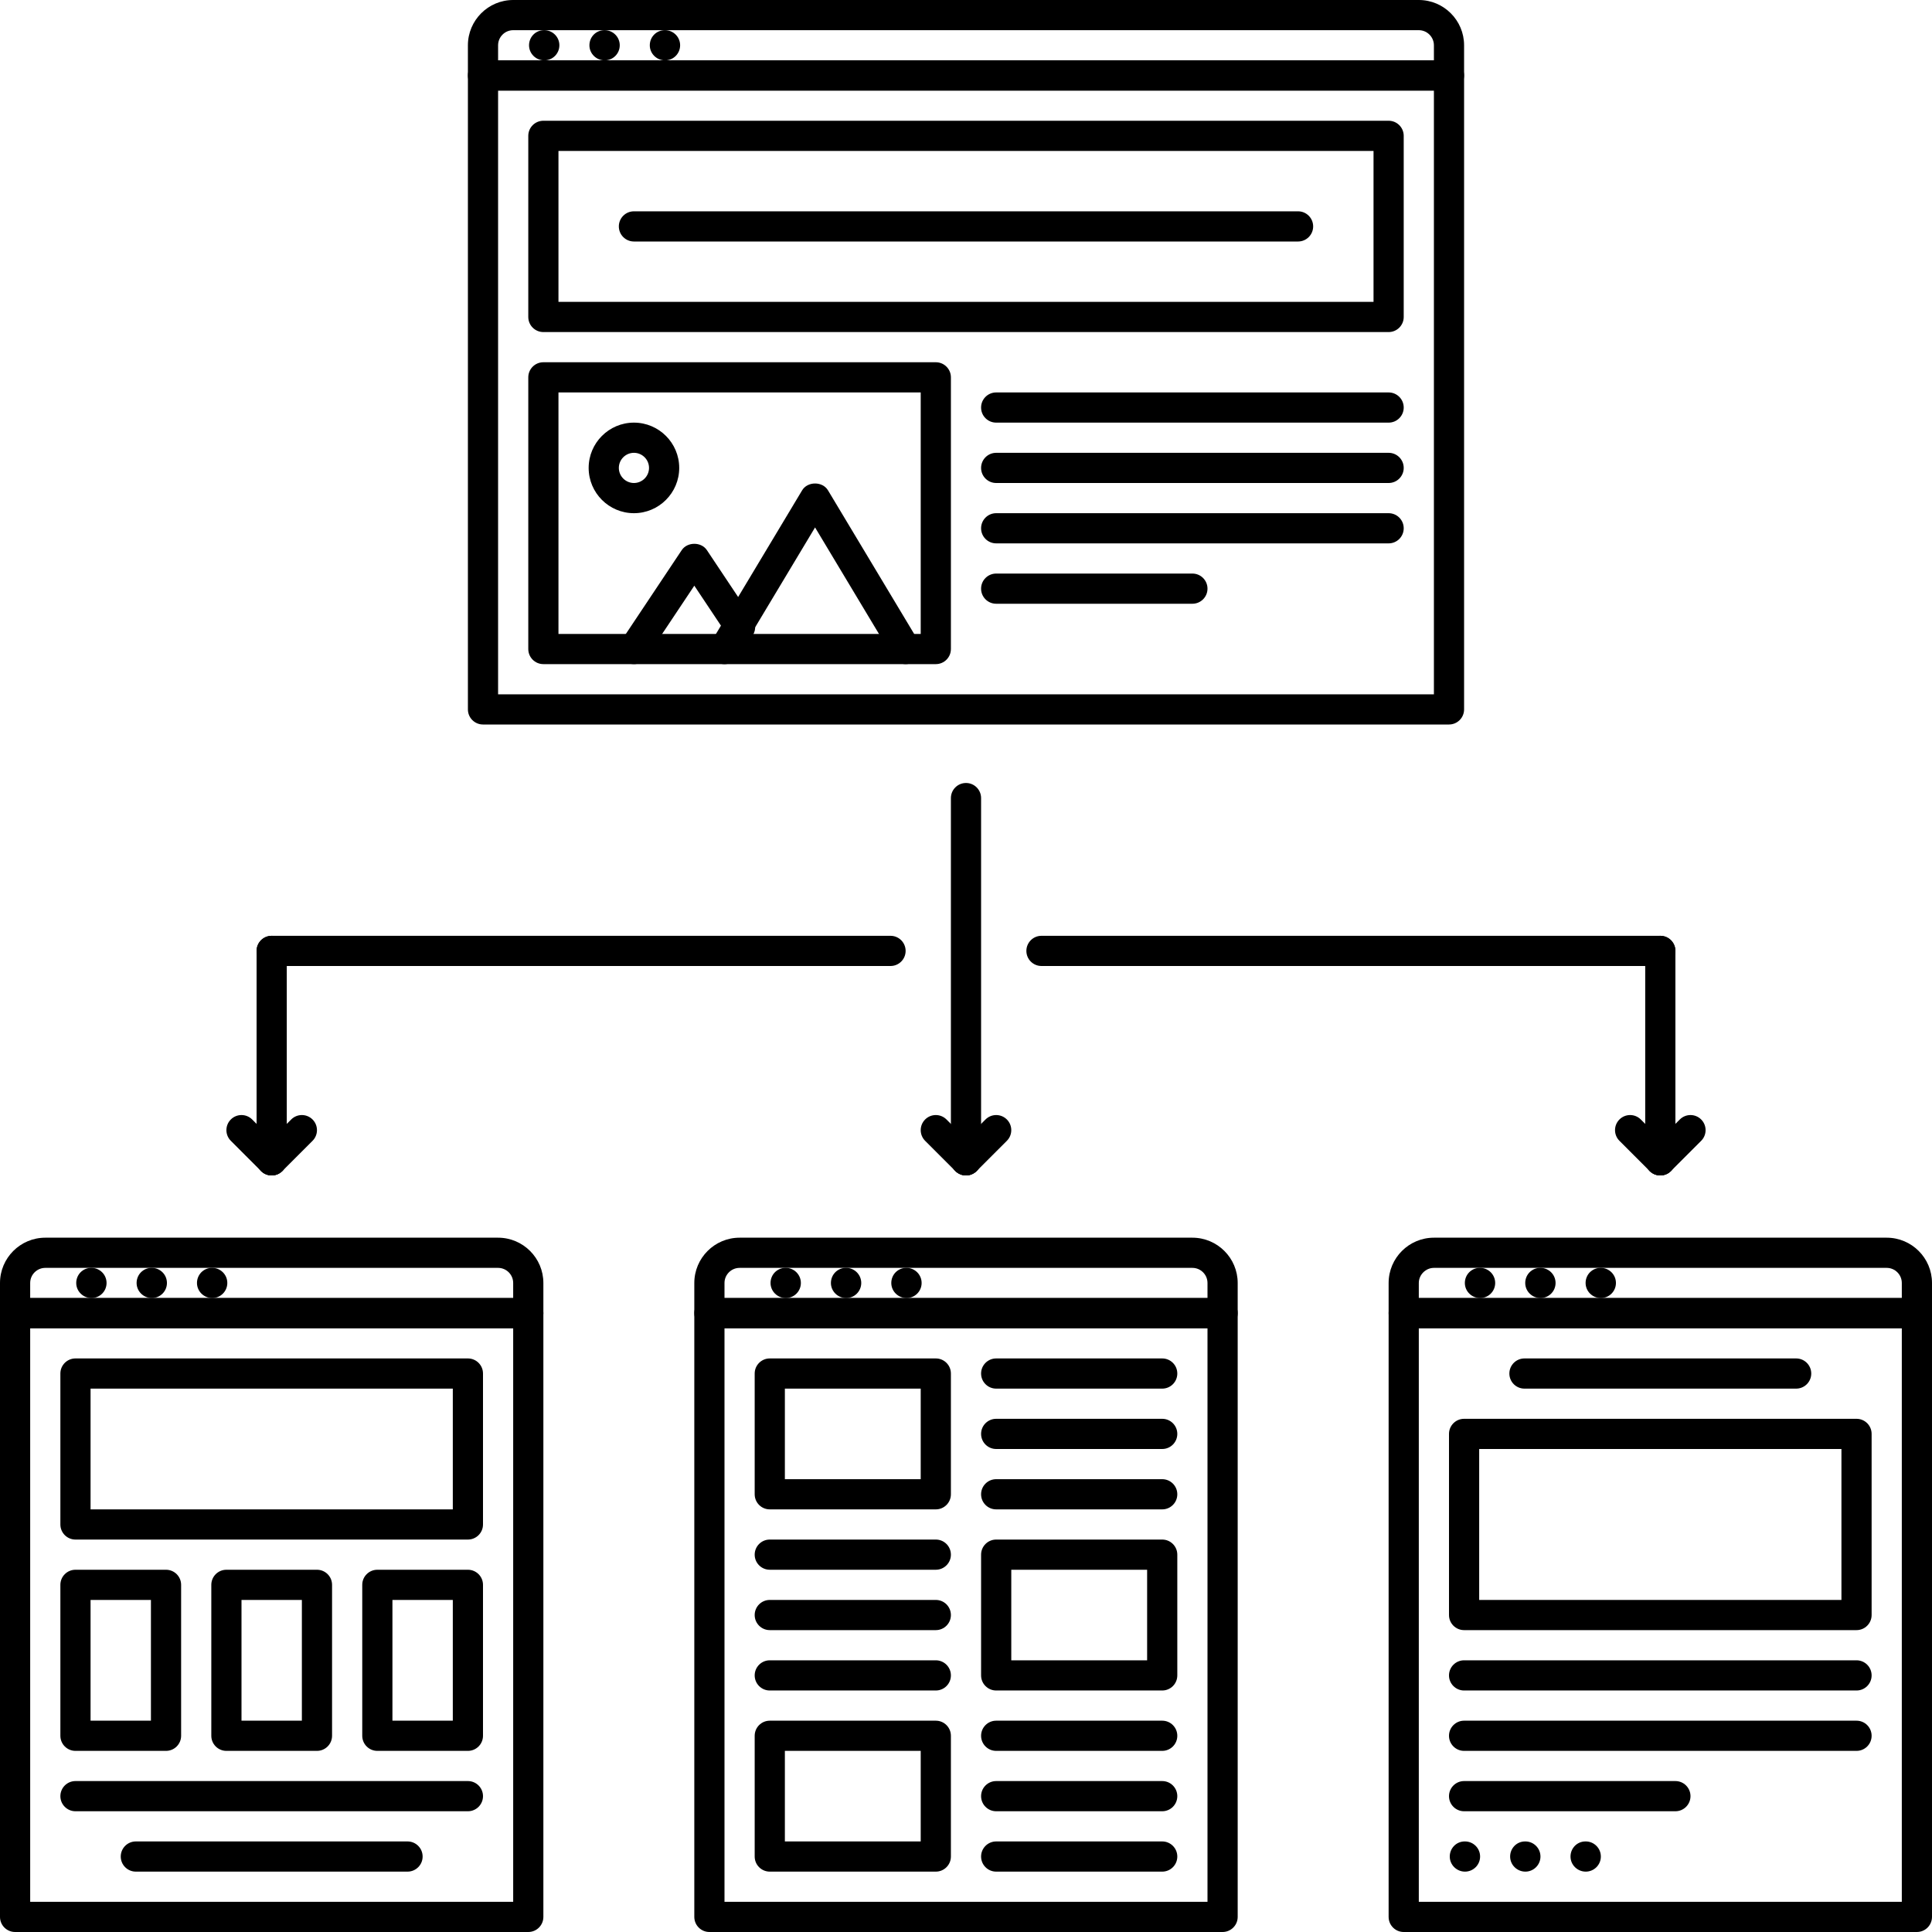 <?xml version="1.0" encoding="UTF-8"?> <!-- Generator: Adobe Illustrator 19.0.0, SVG Export Plug-In . SVG Version: 6.00 Build 0) --> <svg xmlns="http://www.w3.org/2000/svg" xmlns:xlink="http://www.w3.org/1999/xlink" id="Capa_1" x="0px" y="0px" viewBox="0 0 511.844 511.844" style="enable-background:new 0 0 511.844 511.844;" xml:space="preserve"> <g> <g> <path d="M144.198,7.998h-0.086c-2.203,0-3.952,1.788-3.952,3.999c0,2.21,1.827,3.998,4.038,3.998c2.202,0,3.998-1.788,3.999-3.998 C148.197,9.786,146.4,7.998,144.198,7.998z"></path> </g> </g> <g> <g> <path d="M160.193,7.998h-0.086c-2.203,0-3.952,1.788-3.952,3.999c0,2.21,1.827,3.998,4.038,3.998c2.202,0,3.998-1.788,3.998-3.998 C164.191,9.786,162.395,7.998,160.193,7.998z"></path> </g> </g> <g> <g> <path d="M176.187,7.998h-0.085c-2.203,0-3.952,1.788-3.952,3.999c0,2.21,1.828,3.998,4.038,3.998c2.202,0,3.998-1.788,3.998-3.998 C180.186,9.786,178.39,7.998,176.187,7.998z"></path> </g> </g> <g> <g> <path d="M375.884,0H135.958c-6.615,0-11.996,5.382-11.996,11.997v7.997c0,2.21,1.789,3.999,3.999,3.999h255.921 c2.211,0,3.998-1.789,3.998-3.999v-7.997C387.88,5.382,382.499,0,375.884,0z M379.884,15.995H131.959v-3.998 c0-2.203,1.797-3.999,3.999-3.999h239.926c2.203,0,4,1.796,4,3.999V15.995z"></path> </g> </g> <g> <g> <path d="M383.882,15.995H127.961c-2.21,0-3.999,1.789-3.999,3.999v167.949c0,2.211,1.789,3.999,3.999,3.999h255.921 c2.211,0,3.998-1.789,3.998-4V19.994C387.88,17.784,386.093,15.995,383.882,15.995z M379.884,183.944H131.959V23.993h247.925 V183.944z"></path> </g> </g> <g> <g> <path d="M367.888,31.99H143.956c-2.21,0-3.999,1.789-3.999,3.999v47.986c0,2.21,1.789,3.999,3.999,3.999h223.932 c2.209,0,3.998-1.789,3.998-4V35.989C371.886,33.779,370.097,31.99,367.888,31.99z M363.888,79.976H147.954V39.988h215.934V79.976 z"></path> </g> </g> <g> <g> <path d="M343.894,55.984H167.948c-2.21,0-3.999,1.788-3.999,3.998c0,2.211,1.789,3.999,3.999,3.999h175.946 c2.211,0,4-1.788,4-3.999C347.894,57.772,346.105,55.984,343.894,55.984z"></path> </g> </g> <g> <g> <path d="M367.888,103.969H263.919c-2.211,0-4,1.788-4,3.998c0,2.211,1.789,3.999,4,3.999h103.969c2.209,0,3.998-1.788,3.998-3.999 C371.886,105.757,370.097,103.969,367.888,103.969z"></path> </g> </g> <g> <g> <path d="M367.888,119.964H263.919c-2.211,0-4,1.788-4,3.998c0,2.211,1.789,3.999,4,3.999h103.969c2.209,0,3.998-1.788,3.998-3.999 C371.886,121.752,370.097,119.964,367.888,119.964z"></path> </g> </g> <g> <g> <path d="M367.888,135.959H263.919c-2.211,0-4,1.788-4,3.998c0,2.211,1.789,3.999,4,3.999h103.969c2.209,0,3.998-1.788,3.998-3.999 C371.886,137.747,370.097,135.959,367.888,135.959z"></path> </g> </g> <g> <g> <path d="M315.903,151.954h-51.984c-2.211,0-4,1.788-4,3.998c0,2.211,1.789,3.999,4,3.999h51.984c2.209,0,3.998-1.788,3.998-3.999 C319.901,153.742,318.112,151.954,315.903,151.954z"></path> </g> </g> <g> <g> <path d="M247.924,95.97H143.956c-2.21,0-3.999,1.789-3.999,3.999v71.978c0,2.211,1.789,3.999,3.999,3.999h103.967 c2.211,0,3.999-1.788,4-3.999V99.969C251.923,97.759,250.134,95.97,247.924,95.97z M243.924,167.949h-95.97v-63.98h95.97V167.949z "></path> </g> </g> <g> <g> <path d="M243.355,169.894l-23.993-39.987c-1.437-2.422-5.419-2.422-6.857,0l-23.992,39.987c-1.141,1.889-0.523,4.35,1.374,5.482 c1.883,1.148,4.343,0.531,5.483-1.374l20.564-34.271l20.564,34.271c0.749,1.249,2.077,1.944,3.428,1.944 c0.703,0,1.413-0.179,2.054-0.57C243.878,174.245,244.495,171.784,243.355,169.894z"></path> </g> </g> <g> <g> <path d="M199.391,163.919l-12.121-18.182c-1.484-2.219-5.17-2.219-6.654,0l-15.995,23.992c-1.226,1.835-0.726,4.319,1.109,5.545 c0.68,0.453,1.453,0.672,2.218,0.672c1.289,0,2.554-0.625,3.328-1.779l12.668-19.002l8.794,13.19 c1.233,1.836,3.717,2.32,5.545,1.109C200.118,168.237,200.618,165.754,199.391,163.919z"></path> </g> </g> <g> <g> <path d="M167.948,111.966c-6.615,0-11.996,5.381-11.996,11.996s5.381,11.997,11.996,11.997c6.615,0,11.997-5.382,11.997-11.997 S174.563,111.966,167.948,111.966z M167.948,127.961c-2.203,0-3.999-1.796-3.999-3.999c0-2.202,1.797-3.998,3.999-3.998 c2.202,0,3.999,1.796,3.999,3.998C171.947,126.165,170.151,127.961,167.948,127.961z"></path> </g> </g> <g> <g> <path d="M255.921,207.436c-2.211,0-3.999,1.789-3.999,3.999v95.971c0,2.21,1.789,3.999,3.999,3.999 c2.211,0,3.998-1.789,3.998-3.999v-95.971C259.919,209.225,258.132,207.436,255.921,207.436z"></path> </g> </g> <g> <g> <path d="M266.745,296.581c-1.56-1.562-4.092-1.562-5.654,0l-7.997,7.998c-1.562,1.561-1.562,4.092,0,5.654 c0.781,0.781,1.804,1.172,2.827,1.172c1.023,0,2.047-0.39,2.828-1.172l7.996-7.997 C268.307,300.674,268.307,298.143,266.745,296.581z"></path> </g> </g> <g> <g> <path d="M258.749,304.579l-7.999-7.998c-1.561-1.562-4.092-1.562-5.654,0c-1.562,1.562-1.562,4.093,0,5.655l7.998,7.997 c0.781,0.781,1.804,1.172,2.827,1.172c1.023,0,2.047-0.39,2.828-1.172C260.31,308.672,260.31,306.141,258.749,304.579z"></path> </g> </g> <g> <g> <path d="M71.977,247.924c-2.21,0-3.999,1.789-3.999,3.999v55.483c0,2.21,1.789,3.999,3.999,3.999c2.211,0,3.999-1.789,3.999-3.999 v-55.483C75.976,249.713,74.188,247.924,71.977,247.924z"></path> </g> </g> <g> <g> <path d="M82.802,296.581c-1.562-1.562-4.092-1.562-5.654,0l-7.998,7.998c-1.562,1.561-1.562,4.092,0,5.654 c0.781,0.781,1.805,1.172,2.827,1.172c1.024,0,2.047-0.39,2.827-1.172l7.998-7.997C84.364,300.674,84.364,298.143,82.802,296.581z "></path> </g> </g> <g> <g> <path d="M74.805,304.579l-7.998-7.998c-1.562-1.562-4.092-1.562-5.654,0s-1.562,4.093,0,5.655l7.997,7.997 c0.781,0.781,1.805,1.172,2.827,1.172c1.024,0,2.047-0.39,2.828-1.172C76.367,308.672,76.367,306.141,74.805,304.579z"></path> </g> </g> <g> <g> <path d="M208.178,335.898h-0.086c-2.203,0-3.952,1.788-3.952,3.999c0,2.21,1.828,3.998,4.038,3.998 c2.202,0,3.998-1.788,3.999-3.998C212.177,337.686,210.381,335.898,208.178,335.898z"></path> </g> </g> <g> <g> <path d="M224.173,335.898h-0.086c-2.203,0-3.952,1.788-3.952,3.999c0,2.21,1.828,3.998,4.038,3.998 c2.203,0,3.998-1.788,3.999-3.998C228.172,337.686,226.376,335.898,224.173,335.898z"></path> </g> </g> <g> <g> <path d="M240.168,335.898h-0.086c-2.203,0-3.952,1.788-3.952,3.999c0,2.21,1.828,3.998,4.038,3.998 c2.203,0,3.999-1.788,3.999-3.998C244.167,337.686,242.371,335.898,240.168,335.898z"></path> </g> </g> <g> <g> <path d="M315.904,327.901H195.94c-6.616,0-11.997,5.381-11.997,11.996v7.997c0,2.21,1.789,3.999,3.999,3.999H323.9 c2.21,0,4-1.789,4-3.999v-7.997C327.9,333.282,322.519,327.901,315.904,327.901z M319.901,343.895h-127.96v-3.998 c0-2.203,1.796-3.999,3.999-3.999h119.963c2.201,0,3.998,1.796,3.998,3.999V343.895z"></path> </g> </g> <g> <g> <path d="M323.9,343.895H187.942c-2.21,0-3.999,1.789-3.999,3.999v159.951c0,2.21,1.789,3.999,3.999,3.999H323.9 c2.21,0,4-1.789,4-3.999V347.894C327.9,345.684,326.111,343.895,323.9,343.895z M319.901,503.846h-127.96V351.893h127.96V503.846z "></path> </g> </g> <g> <g> <path d="M247.923,359.891h-43.986c-2.21,0-3.999,1.788-3.999,3.998v31.99c0,2.211,1.789,3.999,3.999,3.999h43.986 c2.211,0,3.999-1.788,3.999-3.999v-31.99C251.922,361.679,250.133,359.891,247.923,359.891z M243.924,391.88h-35.988v-23.992 h35.988V391.88z"></path> </g> </g> <g> <g> <path d="M307.905,359.891h-43.986c-2.211,0-4,1.788-4,3.998c0,2.211,1.789,3.999,4,3.999h43.986c2.211,0,3.998-1.788,3.998-3.999 C311.903,361.679,310.116,359.891,307.905,359.891z"></path> </g> </g> <g> <g> <path d="M307.905,375.885h-43.986c-2.211,0-4,1.789-4,3.999c0,2.21,1.789,3.999,4,3.999h43.986c2.211,0,3.998-1.789,3.998-3.999 C311.903,377.674,310.116,375.885,307.905,375.885z"></path> </g> </g> <g> <g> <path d="M307.905,391.88h-43.986c-2.211,0-4,1.789-4,3.999c0,2.211,1.789,3.999,4,3.999h43.986c2.211,0,3.998-1.788,3.998-3.999 C311.903,393.669,310.116,391.88,307.905,391.88z"></path> </g> </g> <g> <g> <path d="M307.905,407.875h-43.986c-2.211,0-4,1.789-4,3.999v31.99c0,2.21,1.789,3.999,4,3.999h43.986 c2.211,0,3.998-1.789,3.998-3.999v-31.99C311.903,409.664,310.116,407.875,307.905,407.875z M303.907,439.865h-35.99v-23.992 h35.99V439.865z"></path> </g> </g> <g> <g> <path d="M247.923,407.875h-43.986c-2.21,0-3.999,1.789-3.999,3.999c0,2.21,1.789,3.999,3.999,3.999h43.986 c2.211,0,3.999-1.789,3.999-3.999C251.922,409.664,250.133,407.875,247.923,407.875z"></path> </g> </g> <g> <g> <path d="M247.923,423.87h-43.986c-2.21,0-3.999,1.789-3.999,3.999c0,2.21,1.789,3.999,3.999,3.999h43.986 c2.211,0,3.999-1.789,3.999-3.999C251.922,425.659,250.133,423.87,247.923,423.87z"></path> </g> </g> <g> <g> <path d="M247.923,439.865h-43.986c-2.21,0-3.999,1.789-3.999,3.999c0,2.21,1.789,3.999,3.999,3.999h43.986 c2.211,0,3.999-1.789,3.999-3.999C251.922,441.654,250.133,439.865,247.923,439.865z"></path> </g> </g> <g> <g> <path d="M247.923,455.861h-43.986c-2.21,0-3.999,1.789-3.999,3.999v31.99c0,2.21,1.789,3.999,3.999,3.999h43.986 c2.211,0,3.999-1.789,3.999-3.999v-31.99C251.922,457.65,250.133,455.861,247.923,455.861z M243.924,487.851h-35.988v-23.992 h35.988V487.851z"></path> </g> </g> <g> <g> <path d="M307.905,455.861h-43.986c-2.211,0-4,1.789-4,3.999c0,2.21,1.789,3.999,4,3.999h43.986c2.211,0,3.998-1.789,3.998-3.999 C311.903,457.65,310.116,455.861,307.905,455.861z"></path> </g> </g> <g> <g> <path d="M307.905,471.856h-43.986c-2.211,0-4,1.789-4,3.999c0,2.21,1.789,3.999,4,3.999h43.986c2.211,0,3.998-1.789,3.998-3.999 C311.903,473.645,310.116,471.856,307.905,471.856z"></path> </g> </g> <g> <g> <path d="M307.905,487.851h-43.986c-2.211,0-4,1.789-4,3.999c0,2.21,1.789,3.999,4,3.999h43.986c2.211,0,3.998-1.789,3.998-3.999 C311.903,489.64,310.116,487.851,307.905,487.851z"></path> </g> </g> <g> <g> <path d="M24.234,335.898h-0.086c-2.202,0-3.952,1.788-3.952,3.999c0,2.21,1.828,3.998,4.038,3.998 c2.203,0,3.999-1.788,3.999-3.998C28.233,337.686,26.437,335.898,24.234,335.898z"></path> </g> </g> <g> <g> <path d="M40.229,335.898h-0.086c-2.202,0-3.952,1.788-3.952,3.999c0,2.21,1.828,3.998,4.038,3.998 c2.203,0,3.999-1.788,3.999-3.998C44.228,337.686,42.432,335.898,40.229,335.898z"></path> </g> </g> <g> <g> <path d="M56.224,335.898h-0.086c-2.202,0-3.952,1.788-3.952,3.999c0,2.21,1.828,3.998,4.038,3.998 c2.203,0,3.999-1.788,3.999-3.998C60.223,337.686,58.427,335.898,56.224,335.898z"></path> </g> </g> <g> <g> <path d="M131.959,327.901H11.996C5.381,327.901,0,333.282,0,339.897v7.997c0,2.21,1.789,3.999,3.999,3.999h135.958 c2.21,0,3.999-1.789,3.999-3.999v-7.997C143.956,333.282,138.574,327.901,131.959,327.901z M135.957,343.895H7.997v-3.998 c0-2.203,1.797-3.999,3.999-3.999h119.962c2.203,0,3.999,1.796,3.999,3.999V343.895z"></path> </g> </g> <g> <g> <path d="M139.957,343.895H3.999c-2.21,0-3.999,1.789-3.999,3.999v159.951c0,2.21,1.789,3.999,3.999,3.999h135.958 c2.21,0,3.999-1.789,3.999-3.999V347.894C143.956,345.684,142.167,343.895,139.957,343.895z M135.957,503.846H7.997V351.893 h127.96V503.846z"></path> </g> </g> <g> <g> <path d="M123.962,359.891H19.994c-2.211,0-3.999,1.788-3.999,3.998v39.988c0,2.21,1.788,3.998,3.999,3.998h103.968 c2.209,0,3.999-1.788,3.999-3.998v-39.988C127.961,361.679,126.172,359.891,123.962,359.891z M119.962,399.878h-95.97v-31.99 h95.97V399.878z"></path> </g> </g> <g> <g> <path d="M43.986,415.874H19.994c-2.211,0-3.999,1.788-3.999,3.998v39.988c0,2.21,1.788,3.999,3.999,3.999h23.992 c2.21,0,3.999-1.79,3.999-3.999v-39.988C47.985,417.662,46.196,415.874,43.986,415.874z M39.987,455.86H23.992v-31.99h15.995 V455.86z"></path> </g> </g> <g> <g> <path d="M83.974,415.874H59.981c-2.21,0-3.999,1.788-3.999,3.998v39.988c0,2.21,1.789,3.999,3.999,3.999h23.993 c2.21,0,3.998-1.79,3.999-3.999v-39.988C87.973,417.662,86.184,415.874,83.974,415.874z M79.975,455.86H63.98v-31.99h15.995 V455.86z"></path> </g> </g> <g> <g> <path d="M123.962,415.874H99.969c-2.211,0-3.999,1.788-3.999,3.998v39.988c0,2.21,1.789,3.999,3.999,3.999h23.993 c2.209,0,3.999-1.79,3.999-3.999v-39.988C127.961,417.662,126.172,415.874,123.962,415.874z M119.962,455.86h-15.995v-31.99 h15.995V455.86z"></path> </g> </g> <g> <g> <path d="M123.962,471.856H19.994c-2.211,0-3.999,1.789-3.999,3.999c0,2.21,1.788,3.999,3.999,3.999h103.968 c2.209,0,3.999-1.789,3.999-3.999C127.961,473.645,126.172,471.856,123.962,471.856z"></path> </g> </g> <g> <g> <path d="M107.967,487.851H35.989c-2.211,0-3.999,1.789-3.999,3.999c0,2.21,1.788,3.999,3.999,3.999h71.977c2.21,0,4-1.789,4-3.999 C111.966,489.64,110.177,487.851,107.967,487.851z"></path> </g> </g> <g> <g> <path d="M388.122,487.851h-0.086c-2.201,0-3.951,1.789-3.951,3.999c0,2.21,1.828,3.999,4.037,3.999c2.203,0,4-1.789,4-3.999 C392.122,489.64,390.325,487.851,388.122,487.851z"></path> </g> </g> <g> <g> <path d="M404.118,487.851h-0.086c-2.203,0-3.953,1.789-3.953,3.999c0,2.21,1.828,3.999,4.039,3.999 c2.201,0,3.998-1.789,3.998-3.999C408.116,489.64,406.319,487.851,404.118,487.851z"></path> </g> </g> <g> <g> <path d="M420.112,487.851h-0.086c-2.201,0-3.951,1.789-3.951,3.999c0,2.21,1.828,3.999,4.037,3.999c2.204,0,4-1.789,4-3.999 C424.112,489.64,422.315,487.851,420.112,487.851z"></path> </g> </g> <g> <g> <path d="M392.122,335.898h-0.086c-2.203,0-3.953,1.788-3.953,3.999c0,2.21,1.828,3.998,4.039,3.998 c2.201,0,3.998-1.788,3.998-3.998C396.12,337.686,394.323,335.898,392.122,335.898z"></path> </g> </g> <g> <g> <path d="M408.116,335.898h-0.086c-2.201,0-3.951,1.788-3.951,3.999c0,2.21,1.828,3.998,4.037,3.998c2.203,0,4-1.788,4-3.998 C412.116,337.686,410.319,335.898,408.116,335.898z"></path> </g> </g> <g> <g> <path d="M424.112,335.898h-0.086c-2.203,0-3.953,1.788-3.953,3.999c0,2.21,1.828,3.998,4.039,3.998 c2.202,0,3.998-1.788,3.998-3.998C428.11,337.686,426.313,335.898,424.112,335.898z"></path> </g> </g> <g> <g> <path d="M499.847,327.901H379.884c-6.615,0-11.996,5.381-11.996,11.996v7.997c0,2.21,1.787,3.999,3.998,3.999h135.959 c2.209,0,3.998-1.789,3.998-3.999v-7.997C511.844,333.282,506.462,327.901,499.847,327.901z M503.845,343.895H375.884v-3.998 c0-2.172,1.828-3.999,4-3.999h119.963c2.201,0,3.998,1.796,3.998,3.999V343.895z"></path> </g> </g> <g> <g> <path d="M507.845,343.895H371.886c-2.211,0-3.998,1.789-3.998,3.999v159.951c0,2.21,1.787,3.999,3.998,3.999h135.959 c2.209,0,3.998-1.789,3.998-3.999V347.894C511.843,345.684,510.055,343.895,507.845,343.895z M503.845,503.846H375.884V351.893 h127.961V503.846z"></path> </g> </g> <g> <g> <path d="M491.849,375.885H387.88c-2.209,0-3.998,1.789-3.998,3.999v47.985c0,2.21,1.789,3.999,3.998,3.999h103.969 c2.211,0,3.998-1.789,3.998-3.999v-47.985C495.847,377.674,494.06,375.885,491.849,375.885z M487.852,423.87H391.88v-39.987 h95.971V423.87z"></path> </g> </g> <g> <g> <path d="M475.855,359.891h-71.979c-2.211,0-4,1.788-4,3.998c0,2.211,1.789,3.999,4,3.999h71.979c2.209,0,3.998-1.788,3.998-3.999 C479.853,361.679,478.064,359.891,475.855,359.891z"></path> </g> </g> <g> <g> <path d="M491.849,439.865H387.88c-2.209,0-3.998,1.789-3.998,3.999c0,2.21,1.789,3.999,3.998,3.999h103.969 c2.211,0,3.998-1.789,3.998-3.999C495.847,441.654,494.06,439.865,491.849,439.865z"></path> </g> </g> <g> <g> <path d="M491.849,455.861H387.88c-2.209,0-3.998,1.789-3.998,3.999c0,2.21,1.789,3.999,3.998,3.999h103.969 c2.211,0,3.998-1.789,3.998-3.999C495.847,457.65,494.06,455.861,491.849,455.861z"></path> </g> </g> <g> <g> <path d="M443.864,471.856H387.88c-2.209,0-3.998,1.789-3.998,3.999c0,2.21,1.789,3.999,3.998,3.999h55.984 c2.209,0,3.998-1.789,3.998-3.999C447.862,473.645,446.073,471.856,443.864,471.856z"></path> </g> </g> <g> <g> <path d="M235.927,247.924H71.977c-2.21,0-3.999,1.789-3.999,3.999c0,2.21,1.789,3.999,3.999,3.999h163.95 c2.21,0,3.999-1.789,3.999-3.999C239.926,249.713,238.137,247.924,235.927,247.924z"></path> </g> </g> <g> <g> <path d="M439.864,247.924c-2.209,0-3.998,1.789-3.998,3.999v55.483c0,2.21,1.789,3.999,3.998,3.999c2.211,0,4-1.789,4-3.999 v-55.483C443.864,249.713,442.075,247.924,439.864,247.924z"></path> </g> </g> <g> <g> <path d="M442.692,304.579l-7.998-7.998c-1.562-1.562-4.092-1.562-5.654,0s-1.562,4.093,0,5.655l7.998,7.997 c0.781,0.781,1.803,1.172,2.826,1.172c1.024,0,2.047-0.39,2.828-1.172C444.254,308.672,444.254,306.141,442.692,304.579z"></path> </g> </g> <g> <g> <path d="M450.69,296.581c-1.562-1.562-4.094-1.562-5.656,0l-7.996,7.998c-1.562,1.561-1.562,4.092,0,5.654 c0.781,0.781,1.803,1.172,2.826,1.172c1.024,0,2.047-0.39,2.828-1.172l7.998-7.997 C452.251,300.674,452.251,298.143,450.69,296.581z"></path> </g> </g> <g> <g> <path d="M439.864,247.924H275.915c-2.211,0-3.998,1.789-3.998,3.999c0,2.21,1.787,3.999,3.998,3.999h163.949 c2.211,0,4-1.789,4-3.999C443.864,249.713,442.075,247.924,439.864,247.924z"></path> </g> </g> <g> </g> <g> </g> <g> </g> <g> </g> <g> </g> <g> </g> <g> </g> <g> </g> <g> </g> <g> </g> <g> </g> <g> </g> <g> </g> <g> </g> <g> </g> </svg> 